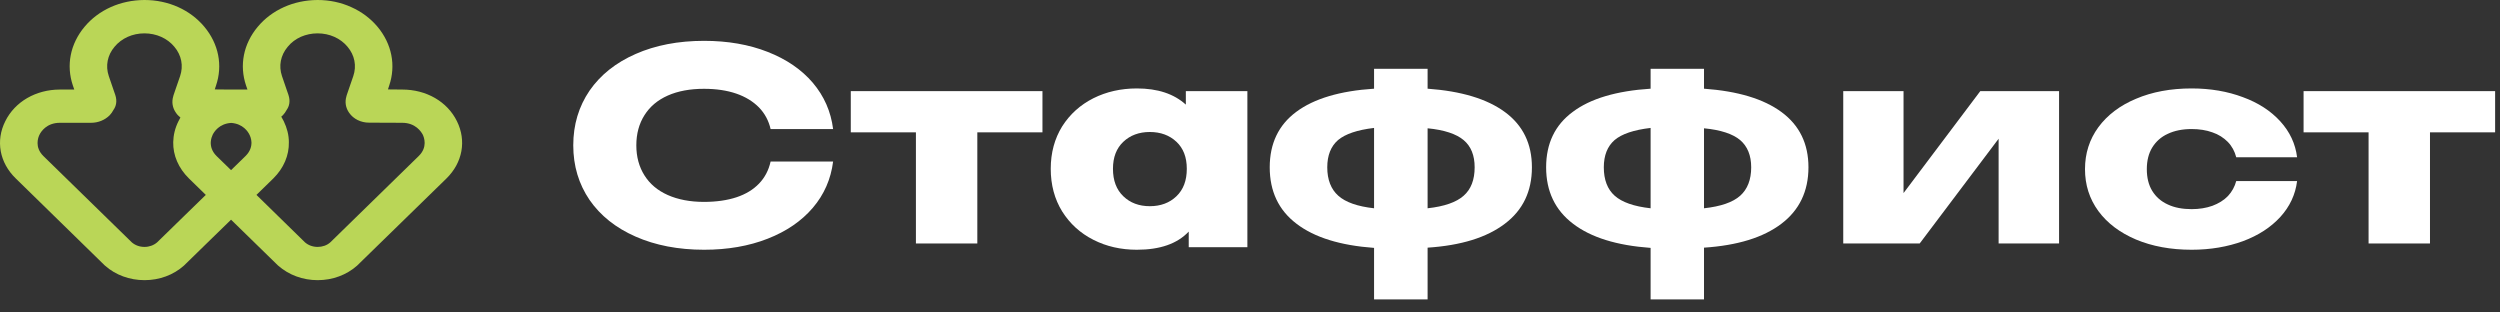 <?xml version="1.0" encoding="UTF-8"?> <svg xmlns="http://www.w3.org/2000/svg" width="128" height="16" viewBox="0 0 128 16" fill="none"><rect x="0" y="0" width="128" height="16" fill="#333333" stroke="none"/><path d="M34.191 4.892C34.714 4.66 35.336 4.547 36.042 4.547C36.671 4.547 37.222 4.629 37.696 4.792C38.169 4.955 38.558 5.194 38.861 5.502C39.158 5.809 39.356 6.18 39.455 6.607H42.655C42.542 5.709 42.196 4.924 41.617 4.239C41.038 3.561 40.267 3.033 39.306 2.657C38.346 2.28 37.258 2.091 36.049 2.091C34.728 2.091 33.555 2.317 32.545 2.763C31.528 3.209 30.743 3.837 30.185 4.641C29.634 5.451 29.351 6.381 29.351 7.442C29.351 8.497 29.634 9.427 30.185 10.237C30.743 11.041 31.528 11.669 32.545 12.115C33.555 12.56 34.728 12.787 36.049 12.787C37.258 12.787 38.346 12.598 39.306 12.221C40.267 11.845 41.038 11.317 41.617 10.639C42.196 9.961 42.542 9.169 42.655 8.271H39.455C39.356 8.717 39.158 9.094 38.861 9.402C38.565 9.709 38.183 9.942 37.71 10.099C37.236 10.256 36.678 10.337 36.042 10.337C35.336 10.337 34.714 10.218 34.191 9.986C33.668 9.753 33.273 9.42 32.997 8.981C32.722 8.547 32.58 8.032 32.58 7.442C32.58 6.845 32.722 6.33 32.997 5.897C33.273 5.458 33.668 5.125 34.191 4.892Z" fill="white"></path><path d="M43.56 6.776H46.895V12.466H50.039V6.776H53.374V4.666H43.56V6.776Z" fill="white"></path><path d="M97.461 9.885V4.666H94.374V12.466H98.288L102.329 7.103V12.466H105.424V4.666H101.39L97.461 9.885Z" fill="white"></path><path d="M110.991 6.852C111.337 6.688 111.747 6.607 112.213 6.607C112.602 6.607 112.962 6.663 113.273 6.776C113.591 6.883 113.852 7.053 114.064 7.266C114.276 7.486 114.418 7.75 114.495 8.051H117.611C117.526 7.36 117.237 6.745 116.749 6.211C116.262 5.677 115.626 5.263 114.835 4.974C114.05 4.679 113.174 4.528 112.213 4.528C111.139 4.528 110.193 4.704 109.366 5.056C108.539 5.401 107.896 5.891 107.437 6.513C106.978 7.141 106.752 7.857 106.752 8.661C106.752 9.464 106.978 10.18 107.437 10.808C107.896 11.43 108.539 11.914 109.366 12.265C110.193 12.611 111.139 12.787 112.213 12.787C113.174 12.787 114.05 12.636 114.842 12.347C115.633 12.052 116.269 11.637 116.756 11.104C117.237 10.576 117.526 9.961 117.611 9.27H114.495C114.418 9.559 114.276 9.816 114.072 10.036C113.86 10.256 113.591 10.419 113.273 10.538C112.955 10.651 112.602 10.708 112.213 10.708C111.747 10.708 111.337 10.633 110.991 10.469C110.645 10.312 110.383 10.08 110.193 9.772C110.009 9.471 109.917 9.1 109.917 8.661C109.917 8.227 110.009 7.857 110.193 7.555C110.383 7.247 110.645 7.009 110.991 6.852Z" fill="white"></path><path d="M127.75 4.666H117.943V6.776H121.271V12.466H124.415V6.776H127.75V4.666Z" fill="white"></path><path d="M60.715 5.357C60.107 4.804 59.273 4.528 58.207 4.528C57.387 4.528 56.645 4.698 55.981 5.03C55.31 5.37 54.78 5.847 54.384 6.469C53.996 7.097 53.798 7.819 53.798 8.642C53.798 9.471 53.996 10.199 54.384 10.827C54.78 11.455 55.31 11.939 55.981 12.278C56.645 12.617 57.387 12.787 58.207 12.787C59.394 12.787 60.277 12.479 60.863 11.857V12.655H63.866V4.666H60.715V5.357ZM60.234 10.048C59.881 10.388 59.422 10.557 58.871 10.557C58.32 10.557 57.867 10.388 57.514 10.048C57.161 9.709 56.984 9.245 56.984 8.642C56.984 8.051 57.161 7.593 57.514 7.26C57.867 6.927 58.32 6.758 58.871 6.758C59.422 6.758 59.881 6.927 60.234 7.26C60.588 7.593 60.764 8.051 60.764 8.642C60.764 9.245 60.588 9.709 60.234 10.048Z" fill="white"></path><path d="M91.216 5.74C90.297 5.062 88.976 4.666 87.245 4.541V3.523H84.511V4.541C82.758 4.654 81.43 5.049 80.526 5.728C79.614 6.4 79.162 7.348 79.162 8.566C79.162 9.791 79.621 10.758 80.54 11.455C81.458 12.159 82.78 12.567 84.511 12.692V15.33H87.245V12.68C88.962 12.567 90.283 12.159 91.209 11.455C92.127 10.758 92.593 9.791 92.593 8.566C92.593 7.36 92.134 6.418 91.216 5.74ZM84.511 10.664C83.663 10.57 83.048 10.356 82.674 10.023C82.299 9.69 82.115 9.201 82.115 8.566C82.115 7.957 82.299 7.492 82.666 7.172C83.034 6.858 83.649 6.651 84.511 6.55V10.664ZM89.096 10.023C88.722 10.356 88.107 10.57 87.245 10.664V6.569C88.107 6.651 88.722 6.858 89.096 7.172C89.47 7.492 89.661 7.957 89.661 8.566C89.661 9.201 89.47 9.69 89.096 10.023Z" fill="white"></path><path d="M77.056 5.74C76.138 5.062 74.817 4.666 73.093 4.541V3.523H70.352V4.541C68.606 4.654 67.278 5.049 66.367 5.728C65.462 6.4 65.01 7.348 65.01 8.566C65.01 9.791 65.462 10.758 66.381 11.455C67.299 12.159 68.628 12.567 70.352 12.692V15.33H73.093V12.68C74.81 12.567 76.124 12.159 77.049 11.455C77.975 10.758 78.434 9.791 78.434 8.566C78.434 7.36 77.975 6.418 77.056 5.74ZM70.352 10.664C69.504 10.57 68.896 10.356 68.522 10.023C68.147 9.69 67.956 9.201 67.956 8.566C67.956 7.957 68.14 7.492 68.507 7.172C68.882 6.858 69.497 6.651 70.352 6.55V10.664ZM74.937 10.023C74.562 10.356 73.948 10.57 73.093 10.664V6.569C73.948 6.651 74.562 6.858 74.937 7.172C75.318 7.492 75.502 7.957 75.502 8.566C75.502 9.201 75.318 9.69 74.937 10.023Z" fill="white"></path><path d="M23.395 6.205C22.901 5.2 21.827 4.585 20.598 4.585C20.598 4.585 20.273 4.578 19.863 4.578L19.926 4.384C20.28 3.347 20.061 2.248 19.333 1.375C18.965 0.936 18.506 0.597 17.983 0.364C17.461 0.126 16.874 0 16.259 0C15.037 0.006 13.921 0.502 13.193 1.375C12.465 2.248 12.246 3.341 12.6 4.384L12.67 4.585H11.936C11.914 4.585 11.886 4.585 11.865 4.585C11.815 4.585 11.773 4.585 11.731 4.585C11.731 4.585 11.406 4.578 10.996 4.578L11.059 4.384C11.413 3.347 11.194 2.248 10.466 1.375C9.738 0.502 8.622 0 7.393 0C6.17 0.006 5.054 0.502 4.326 1.375C3.598 2.248 3.379 3.341 3.733 4.384L3.803 4.585H3.069C1.839 4.585 0.765 5.206 0.271 6.205C-0.231 7.203 -0.026 8.328 0.808 9.138L5.351 13.578L5.379 13.603C5.916 14.08 6.637 14.344 7.4 14.344C8.163 14.344 8.876 14.08 9.413 13.603L10.791 12.259L11.83 11.248L14.218 13.578L14.246 13.603C14.79 14.08 15.504 14.344 16.267 14.344C17.023 14.344 17.743 14.08 18.28 13.603L22.858 9.138C23.685 8.328 23.89 7.203 23.395 6.205ZM12.769 6.889C12.805 6.959 12.868 7.103 12.875 7.279C12.882 7.486 12.819 7.744 12.571 7.989L11.83 8.711L11.088 7.989C10.84 7.744 10.784 7.486 10.791 7.279C10.798 7.103 10.862 6.959 10.89 6.896C10.96 6.758 11.215 6.331 11.837 6.293C12.451 6.337 12.706 6.758 12.769 6.889ZM9.434 11.053L8.043 12.41C7.866 12.561 7.64 12.642 7.4 12.642C7.152 12.642 6.926 12.561 6.75 12.41L2.221 7.989C1.761 7.536 1.952 7.034 2.023 6.896C2.094 6.751 2.376 6.287 3.069 6.287H4.665C5.033 6.287 5.379 6.142 5.619 5.897C5.697 5.816 5.76 5.721 5.81 5.627C5.944 5.439 6.008 5.181 5.902 4.861C5.881 4.811 5.859 4.735 5.817 4.616L5.57 3.894C5.393 3.373 5.499 2.826 5.866 2.393C6.227 1.959 6.785 1.708 7.393 1.708C8.007 1.708 8.565 1.959 8.926 2.393C9.293 2.826 9.399 3.373 9.222 3.894L8.975 4.61C8.933 4.748 8.905 4.83 8.883 4.88C8.876 4.899 8.876 4.917 8.869 4.936C8.784 5.219 8.827 5.52 9.011 5.778C9.074 5.872 9.152 5.947 9.237 6.017C9.201 6.079 9.166 6.142 9.138 6.205C8.961 6.557 8.876 6.921 8.869 7.279C8.855 7.951 9.138 8.61 9.675 9.138L10.537 9.979L9.434 11.053ZM21.438 7.989L16.91 12.41C16.74 12.561 16.507 12.642 16.267 12.642C16.019 12.642 15.793 12.561 15.617 12.41L13.13 9.979L13.992 9.138C14.528 8.61 14.804 7.951 14.79 7.279C14.79 6.921 14.698 6.557 14.528 6.205C14.486 6.123 14.444 6.048 14.401 5.973C14.43 5.947 14.458 5.922 14.486 5.897C14.564 5.816 14.627 5.721 14.677 5.627C14.811 5.439 14.875 5.181 14.769 4.861C14.748 4.811 14.726 4.735 14.684 4.616L14.437 3.894C14.26 3.373 14.366 2.826 14.733 2.393C14.91 2.173 15.143 2.003 15.405 1.884C15.666 1.771 15.956 1.708 16.259 1.708C16.874 1.708 17.432 1.959 17.793 2.393C18.16 2.826 18.266 3.373 18.089 3.894L17.842 4.61C17.8 4.748 17.771 4.83 17.75 4.88C17.75 4.899 17.743 4.917 17.736 4.936C17.651 5.219 17.694 5.52 17.878 5.778C18.096 6.092 18.478 6.28 18.895 6.28C19.594 6.28 20.591 6.287 20.591 6.287C21.283 6.287 21.566 6.751 21.643 6.889C21.714 7.034 21.905 7.536 21.438 7.989Z" fill="#BAD657"></path></svg> 